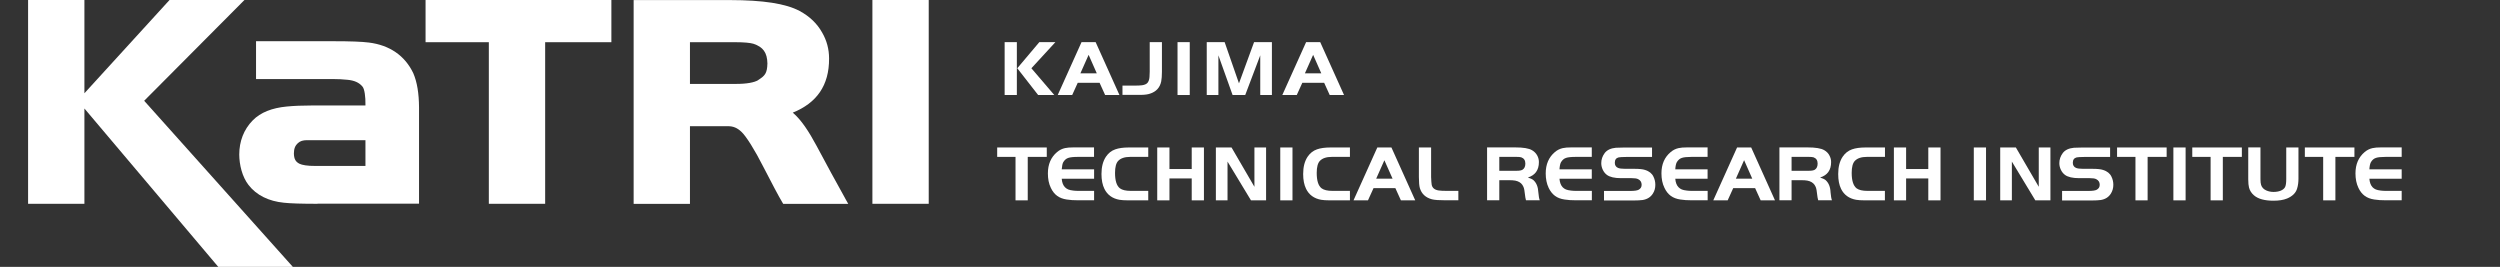 <?xml version="1.0" encoding="UTF-8"?><svg id="_レイヤー_2" xmlns="http://www.w3.org/2000/svg" width="356" height="38" viewBox="0 0 356 38"><rect x="0" y="0" width="356" height="38" fill="#333333" stroke="none"/><defs><style>.cls-1{fill:#fff;}</style></defs><path class="cls-1" d="M31.08,38L12.02,15.45v13.57H4V0h7.51v.51-.51h.51v13.28L24.14,0h10.67l-14.28,14.35,21.17,23.65h-10.62Z"/><path class="cls-1" d="M69.61,29.02V6.01h-9.01V0h26.46v6.01h-9.43v23.01h-8.02Z"/><path class="cls-1" d="M124.23,29.02V0h8.02v29.02"/><path class="cls-1" d="M107.97,11.41c-.54.33-1.64.55-3.24.54h-6.48v-5.94h6.48c1.23,0,2.11.09,2.55.22,1.39.46,1.97,1.26,2,2.81-.04,1.42-.35,1.74-1.32,2.36ZM120.36,28.26c-1.31-2.35-2.68-4.86-4.09-7.51-1.07-1.99-2.15-3.67-3.38-4.71,3.37-1.36,5.2-3.84,5.17-7.73,0-1.3-.33-2.55-.99-3.68-.71-1.27-1.78-2.3-3.19-3.06-1.99-1.07-5.26-1.55-9.92-1.56h-13.73v29.02h8.02v-11.06h5.43c.75,0,1.32.25,1.91.81.66.62,1.87,2.53,3.11,4.98,1.27,2.46,2.15,4.13,2.68,5.02l.15.25h9.26l-.43-.76Z"/><path class="cls-1" d="M45.22,29.02c-2.28,0-3.86-.05-4.78-.15h0c-2.19-.22-3.92-1.07-5.05-2.53h0c-.91-1.17-1.31-2.88-1.32-4.33h0c0-1.87.64-3.58,1.93-4.88h0c1.11-1.13,2.74-1.76,4.82-1.96h0c1.02-.1,2.23-.15,3.62-.15h7.6v-.14h0c.02-1.02-.12-2.25-.44-2.57h0c-.45-.54-1.13-.86-2.14-.95h0c-.68-.07-1.33-.1-1.95-.1h-11.05v-5.39h11.05c2.36,0,4.02.06,5.03.19h0c2.94.37,5.12,1.86,6.31,4.36h0c.55,1.27.81,2.9.82,4.88h0v13.7h-14.46ZM43.75,19.96c-.64,0-1,.13-1.33.42h0c-.37.33-.57.77-.57,1.47h0c.02.81.25,1.19.8,1.47h0c.36.18,1.14.32,2.26.31h7.13v-3.67h-7.73c-.05,0-.1,0-.15,0h-.02c-.13,0-.26.01-.39.01h0Z"/><path class="cls-1" d="M144.8,6v7.53h-1.74v-7.53h1.74ZM144.86,9.72l3.14-3.72h2.29l-3.42,3.72,3.26,3.81h-2.3l-2.97-3.81Z"/><path class="cls-1" d="M150.62,13.53l3.39-7.53h2.01l3.39,7.53h-2.04l-.79-1.74h-3.11l-.79,1.74h-2.04ZM155.02,7.81l-1.17,2.63h2.33l-1.16-2.63Z"/><path class="cls-1" d="M159.84,13.53v-1.34h1.67c.49,0,.86-.01,1.12-.05.35-.05.61-.16.77-.34.16-.19.26-.46.29-.84.02-.16.03-.41.03-.74v-4.22h1.74v4.22c0,.57-.04,1.03-.1,1.36-.18.89-.72,1.48-1.61,1.76-.29.1-.7.16-1.24.17h-.81s-1.85,0-1.85,0Z"/><path class="cls-1" d="M167.68,13.53v-7.53h1.74v7.53h-1.74Z"/><path class="cls-1" d="M174.39,6l2.04,5.87,2.15-5.87h2.54v7.53h-1.66v-5.65l-2.14,5.65h-1.8l-2.02-5.65v5.65h-1.66v-7.53h2.55Z"/><path class="cls-1" d="M182.6,13.53l3.39-7.53h2.01l3.39,7.53h-2.04l-.79-1.74h-3.11l-.79,1.74h-2.04ZM186.99,7.81l-1.17,2.63h2.33l-1.16-2.63Z"/><path class="cls-1" d="M144.61,22.34h-2.61v-1.34h7.06v1.34h-2.71v6.19h-1.74v-6.19Z"/><path class="cls-1" d="M155.79,21v1.34h-2.27c-.66,0-1.11.05-1.38.14-.3.09-.54.3-.73.61-.11.19-.18.53-.22,1.02h4.61v1.34h-4.61c.04.53.19.93.46,1.21.13.14.29.24.47.32.18.07.42.13.73.16.21.03.47.04.76.04h2.19v1.34h-2.27c-.62,0-1.16-.03-1.63-.11-.54-.08-.99-.25-1.36-.52-.37-.27-.67-.65-.9-1.14-.29-.59-.42-1.27-.42-2.06,0-1.3.44-2.31,1.31-3.04.34-.29.72-.47,1.12-.56.31-.07.71-.1,1.2-.1h2.94Z"/><path class="cls-1" d="M163.51,27.19v1.34h-2.85c-.54,0-.96-.03-1.25-.08-1-.18-1.72-.7-2.14-1.55-.28-.57-.42-1.27-.42-2.12,0-1.01.21-1.83.64-2.47.34-.5.77-.85,1.32-1.04.5-.18,1.15-.27,1.93-.27h2.77v1.34h-2.57c-.78,0-1.35.19-1.71.57-.3.31-.45.89-.45,1.71,0,1.11.23,1.84.7,2.2.33.24.84.36,1.53.36h2.5Z"/><path class="cls-1" d="M171.44,21v7.53h-1.74v-3.12h-3.17v3.12h-1.74v-7.53h1.74v3.07h3.17v-3.07h1.74Z"/><path class="cls-1" d="M174.8,23.01v5.52h-1.66v-7.53h2.23l3.26,5.6v-5.6h1.66v7.53h-2.15l-3.34-5.52Z"/><path class="cls-1" d="M182.31,28.53v-7.53h1.74v7.53h-1.74Z"/><path class="cls-1" d="M192.23,27.19v1.34h-2.85c-.54,0-.96-.03-1.25-.08-1-.18-1.72-.7-2.14-1.55-.28-.57-.42-1.27-.42-2.12,0-1.01.21-1.83.64-2.47.34-.5.78-.85,1.32-1.04.5-.18,1.15-.27,1.93-.27h2.77v1.34h-2.57c-.78,0-1.35.19-1.71.57-.3.31-.45.89-.45,1.71,0,1.11.23,1.84.7,2.2.33.24.84.36,1.53.36h2.51Z"/><path class="cls-1" d="M192.74,28.53l3.39-7.53h2.01l3.39,7.53h-2.04l-.79-1.74h-3.11l-.79,1.74h-2.05ZM197.14,22.81l-1.17,2.63h2.33l-1.17-2.63Z"/><path class="cls-1" d="M202.05,21h1.74v4.22c.02.54.05.89.08,1.07.08.46.41.74.98.83.27.04.65.06,1.15.06h1.67v1.34h-1.85c-.87,0-1.51-.04-1.91-.14-.9-.24-1.47-.77-1.72-1.59-.09-.31-.14-.84-.14-1.58v-4.22Z"/><path class="cls-1" d="M213.5,25.66v2.86h-1.74v-7.53h4c1.15,0,1.95.13,2.4.4.33.19.58.45.75.77.15.28.23.59.23.92,0,1.14-.53,1.87-1.57,2.2.37.11.63.24.79.37.43.39.66.96.7,1.73.05.54.11.92.2,1.14h-1.96c-.06-.18-.12-.54-.18-1.07-.03-.29-.07-.52-.12-.68-.05-.16-.13-.31-.22-.45-.21-.31-.56-.51-1.01-.6-.23-.04-.52-.06-.85-.06h-1.4ZM213.5,24.32h2.45c.41,0,.7-.05.87-.16.26-.17.39-.46.39-.87,0-.46-.2-.75-.59-.89-.14-.04-.36-.06-.67-.06h-2.45v1.98Z"/><path class="cls-1" d="M226.67,21v1.34h-2.27c-.66,0-1.11.05-1.38.14-.3.09-.54.3-.73.61-.11.19-.19.53-.22,1.02h4.6v1.34h-4.6c.04.53.19.93.45,1.21.13.14.29.24.47.32.18.07.42.13.73.16.21.03.47.04.76.04h2.2v1.34h-2.27c-.61,0-1.16-.03-1.62-.11-.54-.08-1-.25-1.36-.52-.36-.27-.67-.65-.9-1.14-.28-.59-.42-1.27-.42-2.06,0-1.3.44-2.31,1.31-3.04.34-.29.72-.47,1.12-.56.31-.07.71-.1,1.21-.1h2.94Z"/><path class="cls-1" d="M228.41,28.53v-1.34h3.73c.6,0,1-.06,1.2-.17.29-.16.43-.39.43-.71,0-.36-.16-.63-.5-.8-.19-.1-.5-.14-.92-.14h-1.51c-.93,0-1.6-.16-2.01-.46-.27-.2-.47-.46-.61-.77-.13-.29-.2-.59-.2-.91,0-.53.17-1.01.5-1.45.33-.42.85-.67,1.58-.74.24-.02.61-.03,1.09-.03h4.06v1.34h-3.66c-.55,0-.91.03-1.09.06-.37.09-.55.34-.55.77,0,.36.16.6.46.73.21.09.56.13,1.04.13h1.31c.67,0,1.17.05,1.5.16.58.18.98.5,1.19.95.18.36.27.75.27,1.17,0,.46-.11.87-.34,1.23-.32.52-.81.82-1.45.93-.31.04-.78.07-1.4.07h-4.11Z"/><path class="cls-1" d="M243.16,21v1.34h-2.27c-.65,0-1.11.05-1.38.14-.3.09-.54.3-.73.61-.11.19-.19.53-.22,1.02h4.6v1.34h-4.6c.04.53.19.93.46,1.21.13.14.29.24.47.32.18.07.42.13.73.16.21.03.47.04.76.04h2.19v1.34h-2.27c-.61,0-1.16-.03-1.62-.11-.54-.08-.99-.25-1.36-.52-.37-.27-.67-.65-.9-1.14-.29-.59-.43-1.27-.43-2.06,0-1.3.44-2.31,1.32-3.04.34-.29.72-.47,1.12-.56.31-.07.71-.1,1.21-.1h2.94Z"/><path class="cls-1" d="M243.97,28.53l3.39-7.53h2.01l3.39,7.53h-2.04l-.79-1.74h-3.12l-.79,1.74h-2.04ZM248.36,22.81l-1.17,2.63h2.33l-1.16-2.63Z"/><path class="cls-1" d="M255.12,25.66v2.86h-1.73v-7.53h3.99c1.15,0,1.95.13,2.4.4.33.19.58.45.74.77.15.28.23.59.23.92,0,1.14-.52,1.87-1.57,2.2.36.11.63.24.79.37.43.39.67.96.7,1.73.05.54.11.92.2,1.14h-1.96c-.06-.18-.12-.54-.18-1.07-.03-.29-.07-.52-.12-.68-.05-.16-.13-.31-.22-.45-.22-.31-.56-.51-1.02-.6-.23-.04-.51-.06-.85-.06h-1.41ZM255.12,24.32h2.45c.41,0,.7-.05.87-.16.26-.17.39-.46.39-.87,0-.46-.2-.75-.59-.89-.13-.04-.36-.06-.67-.06h-2.45v1.98Z"/><path class="cls-1" d="M268.41,27.19v1.34h-2.85c-.55,0-.96-.03-1.25-.08-1-.18-1.72-.7-2.14-1.55-.28-.57-.41-1.27-.41-2.12,0-1.01.21-1.83.64-2.47.34-.5.78-.85,1.32-1.04.5-.18,1.15-.27,1.93-.27h2.77v1.34h-2.57c-.79,0-1.36.19-1.72.57-.3.31-.45.89-.45,1.71,0,1.11.24,1.84.7,2.2.33.24.84.36,1.53.36h2.5Z"/><path class="cls-1" d="M276.33,21v7.53h-1.74v-3.12h-3.16v3.12h-1.74v-7.53h1.74v3.07h3.16v-3.07h1.74Z"/><path class="cls-1" d="M281.07,28.53v-7.53h1.74v7.53h-1.74Z"/><path class="cls-1" d="M286.49,23.01v5.52h-1.66v-7.53h2.23l3.26,5.6v-5.6h1.66v7.53h-2.15l-3.34-5.52Z"/><path class="cls-1" d="M293.64,28.53v-1.34h3.73c.6,0,1-.06,1.2-.17.29-.16.43-.39.43-.71,0-.36-.16-.63-.5-.8-.19-.1-.5-.14-.92-.14h-1.51c-.93,0-1.6-.16-2.01-.46-.27-.2-.47-.46-.61-.77-.13-.29-.2-.59-.2-.91,0-.53.17-1.01.5-1.45.33-.42.85-.67,1.58-.74.24-.02.61-.03,1.09-.03h4.06v1.34h-3.66c-.55,0-.91.03-1.09.06-.37.09-.56.34-.56.77,0,.36.16.6.46.73.21.09.55.13,1.03.13h1.32c.67,0,1.17.05,1.5.16.58.18.98.5,1.19.95.18.36.27.75.27,1.17,0,.46-.12.87-.34,1.23-.32.52-.8.82-1.44.93-.31.04-.78.07-1.41.07h-4.11Z"/><path class="cls-1" d="M304.08,22.34h-2.61v-1.34h7.06v1.34h-2.71v6.19h-1.73v-6.19Z"/><path class="cls-1" d="M309.49,28.53v-7.53h1.74v7.53h-1.74Z"/><path class="cls-1" d="M314.79,22.34h-2.61v-1.34h7.06v1.34h-2.71v6.19h-1.74v-6.19Z"/><path class="cls-1" d="M321.89,21v4.51c0,.36.03.63.09.82.11.36.36.62.74.79.32.14.66.21,1.03.21.39,0,.73-.06,1.03-.18.29-.12.49-.29.61-.5.11-.21.17-.59.17-1.14v-4.51h1.74v4.43c0,.51-.06.99-.19,1.41-.18.63-.67,1.11-1.44,1.43-.51.21-1.16.31-1.94.31-1.26,0-2.19-.26-2.77-.77-.36-.31-.59-.68-.7-1.1-.07-.27-.11-.66-.11-1.18v-4.54h1.74Z"/><path class="cls-1" d="M330.82,22.34h-2.61v-1.34h7.06v1.34h-2.71v6.19h-1.74v-6.19Z"/><path class="cls-1" d="M342,21v1.34h-2.27c-.66,0-1.12.05-1.38.14-.3.09-.55.3-.73.61-.11.19-.19.53-.22,1.02h4.6v1.34h-4.6c.04.53.19.93.45,1.21.13.14.29.24.47.32.18.07.42.13.72.16.22.03.47.04.76.04h2.2v1.34h-2.27c-.61,0-1.16-.03-1.63-.11-.54-.08-.99-.25-1.36-.52-.37-.27-.67-.65-.9-1.14-.28-.59-.42-1.27-.42-2.06,0-1.3.44-2.31,1.31-3.04.34-.29.72-.47,1.12-.56.31-.07.71-.1,1.21-.1h2.94Z"/></svg>